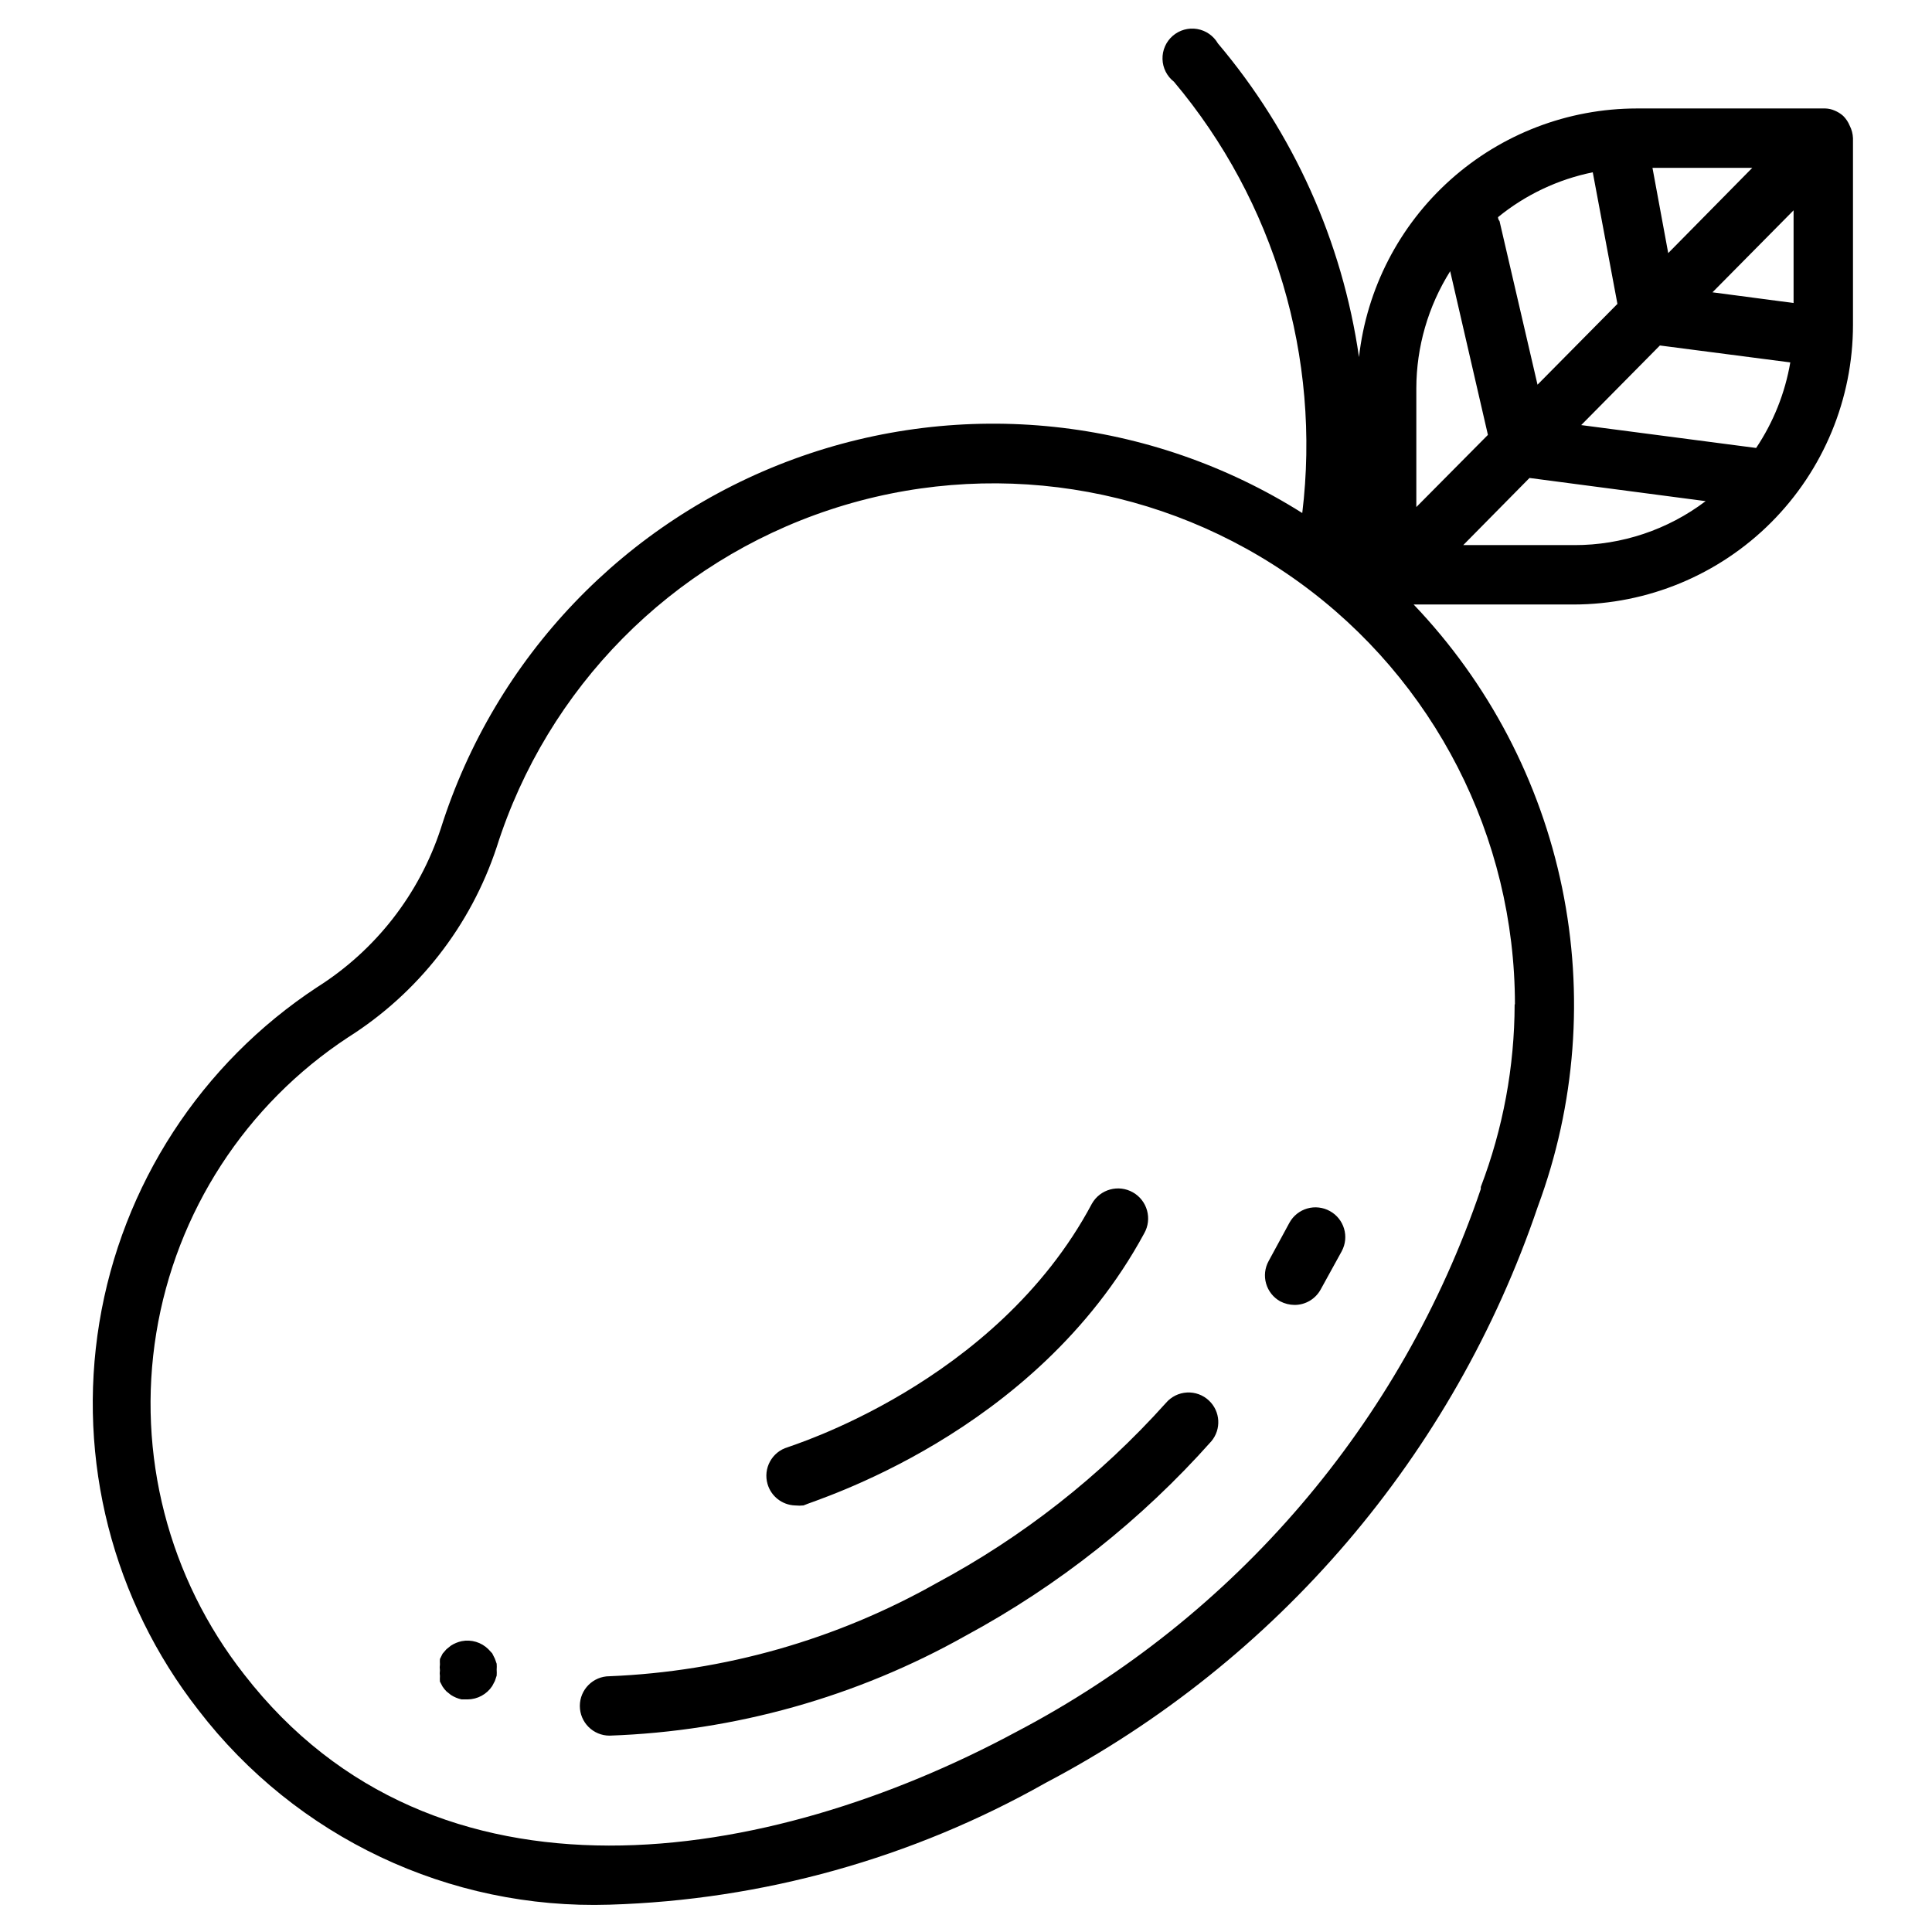 <?xml version="1.0" encoding="UTF-8"?>
<!-- Uploaded to: ICON Repo, www.svgrepo.com, Generator: ICON Repo Mixer Tools -->
<svg fill="#000000" width="800px" height="800px" version="1.1" viewBox="144 144 512 512" xmlns="http://www.w3.org/2000/svg">
 <path d="m464.39 515.17c3.035 2.859 3.309 7.59 0.629 10.781-18.512 20.816-40.516 38.238-65.02 51.484-28.91 16.277-61.309 25.379-94.465 26.527-4.348 0-7.871-3.523-7.871-7.871s3.523-7.871 7.871-7.871c30.406-1.242 60.086-9.688 86.59-24.641 22.91-12.266 43.504-28.434 60.852-47.781 1.398-1.648 3.414-2.652 5.574-2.769 2.156-0.121 4.269 0.652 5.84 2.141zm170.67-334.56v49.438c0 19.652-7.805 38.5-21.691 52.406-13.891 13.902-32.734 21.727-52.387 21.746h-42.352c19.891 20.84 33.523 46.852 39.344 75.062 5.816 28.215 3.586 57.496-6.438 84.504-22.305 65.738-68.996 120.41-130.44 152.72-35.332 19.973-74.992 31.051-115.56 32.273-42.5 1.352-83.047-17.84-108.95-51.562-22.715-29.062-32.238-66.305-26.254-102.7 5.981-36.398 26.918-68.637 57.742-88.902 15.469-9.777 27.051-24.641 32.746-42.035 14.332-45.383 48.902-81.555 93.594-97.918 44.691-16.367 94.445-11.078 134.7 14.316 5-41.168-7.316-82.562-34.008-114.3-1.852-1.445-2.965-3.644-3.027-5.992-0.066-2.352 0.922-4.606 2.695-6.152 1.773-1.543 4.141-2.215 6.461-1.832 2.32 0.387 4.344 1.789 5.523 3.82 20.008 23.66 32.965 52.465 37.391 83.129 2.031-18.105 10.656-34.832 24.234-46.984 13.574-12.152 31.148-18.883 49.371-18.902h49.988-0.004c0.844 0.023 1.672 0.207 2.441 0.551 0.836 0.336 1.609 0.816 2.285 1.418 0.742 0.738 1.332 1.621 1.73 2.598 0.527 1.023 0.824 2.152 0.867 3.305zm-15.742 19.129-21.492 21.727 21.492 2.832zm-0.867 40.305-34.559-4.488-20.859 21.098 46.367 6.062h-0.004c4.578-6.836 7.664-14.562 9.051-22.672zm-66.992 5.902 21.176-21.41-6.535-34.875c-9.211 1.871-17.828 5.949-25.109 11.887 0 0 0 0.629 0.395 1.023zm56.914-57.465h-26.449l4.172 22.594zm-89.031 58.41v31.488l18.973-19.129-10-43.375c-5.84 9.293-8.949 20.043-8.973 31.016zm-15.742 43.375m41.879 119.89h-0.004c-0.027-44.328-21.332-85.953-57.27-111.91s-82.148-33.086-124.24-19.172c-42.09 13.91-74.949 47.176-88.34 89.438-6.894 20.84-20.805 38.648-39.359 50.379-27.172 17.863-45.613 46.289-50.848 78.379-5.238 32.09 3.211 64.906 23.293 90.477 50.617 65.258 138.86 50.617 204.67 15.191h0.004c57.945-30.379 102-81.867 123.04-143.82-0.012-0.184-0.012-0.367 0-0.551 5.898-15.461 8.941-31.863 8.973-48.414zm15.742-121.7v0.004c12.559 0.023 24.781-4.07 34.793-11.652l-46.68-6.141-17.555 17.789zm-286.07 295.12-0.707-1.418-1.023-1.102c-1.863-1.844-4.519-2.641-7.086-2.125-1.008 0.219-1.969 0.617-2.836 1.18l-1.18 0.945-1.023 1.18-0.707 1.418c-0.035 0.473-0.035 0.945 0 1.418-0.078 0.52-0.078 1.051 0 1.574-0.074 0.523-0.074 1.051 0 1.574-0.035 0.473-0.035 0.945 0 1.418l0.707 1.34v-0.004c0.297 0.457 0.641 0.879 1.023 1.262l1.18 0.945c0.867 0.562 1.828 0.961 2.836 1.18h1.574c2.633-0.016 5.086-1.344 6.535-3.543l0.707-1.34 0.473-1.418v0.004c0.035-0.527 0.035-1.051 0-1.574 0.039-0.527 0.039-1.051 0-1.574zm221.28-118.63c-1.824-1.012-3.981-1.258-5.988-0.684-2.008 0.578-3.703 1.926-4.715 3.754l-5.512 10.156c-1.016 1.828-1.262 3.981-0.684 5.988 0.574 2.008 1.926 3.707 3.754 4.719 1.168 0.605 2.461 0.93 3.777 0.941 2.887 0.012 5.543-1.562 6.93-4.09l5.59-10.156h-0.004c2.047-3.805 0.641-8.551-3.148-10.629zm-141.7 78.012c0.734 0.078 1.473 0.078 2.203 0 2.441-1.258 61.324-18.578 90.293-72.105 2.176-3.828 0.836-8.691-2.992-10.863-3.824-2.176-8.688-0.836-10.863 2.992-25.504 47.938-80.609 64.391-80.609 64.547-4.172 1.219-6.57 5.59-5.352 9.762 0.945 3.25 3.859 5.531 7.242 5.668z"/>
</svg>